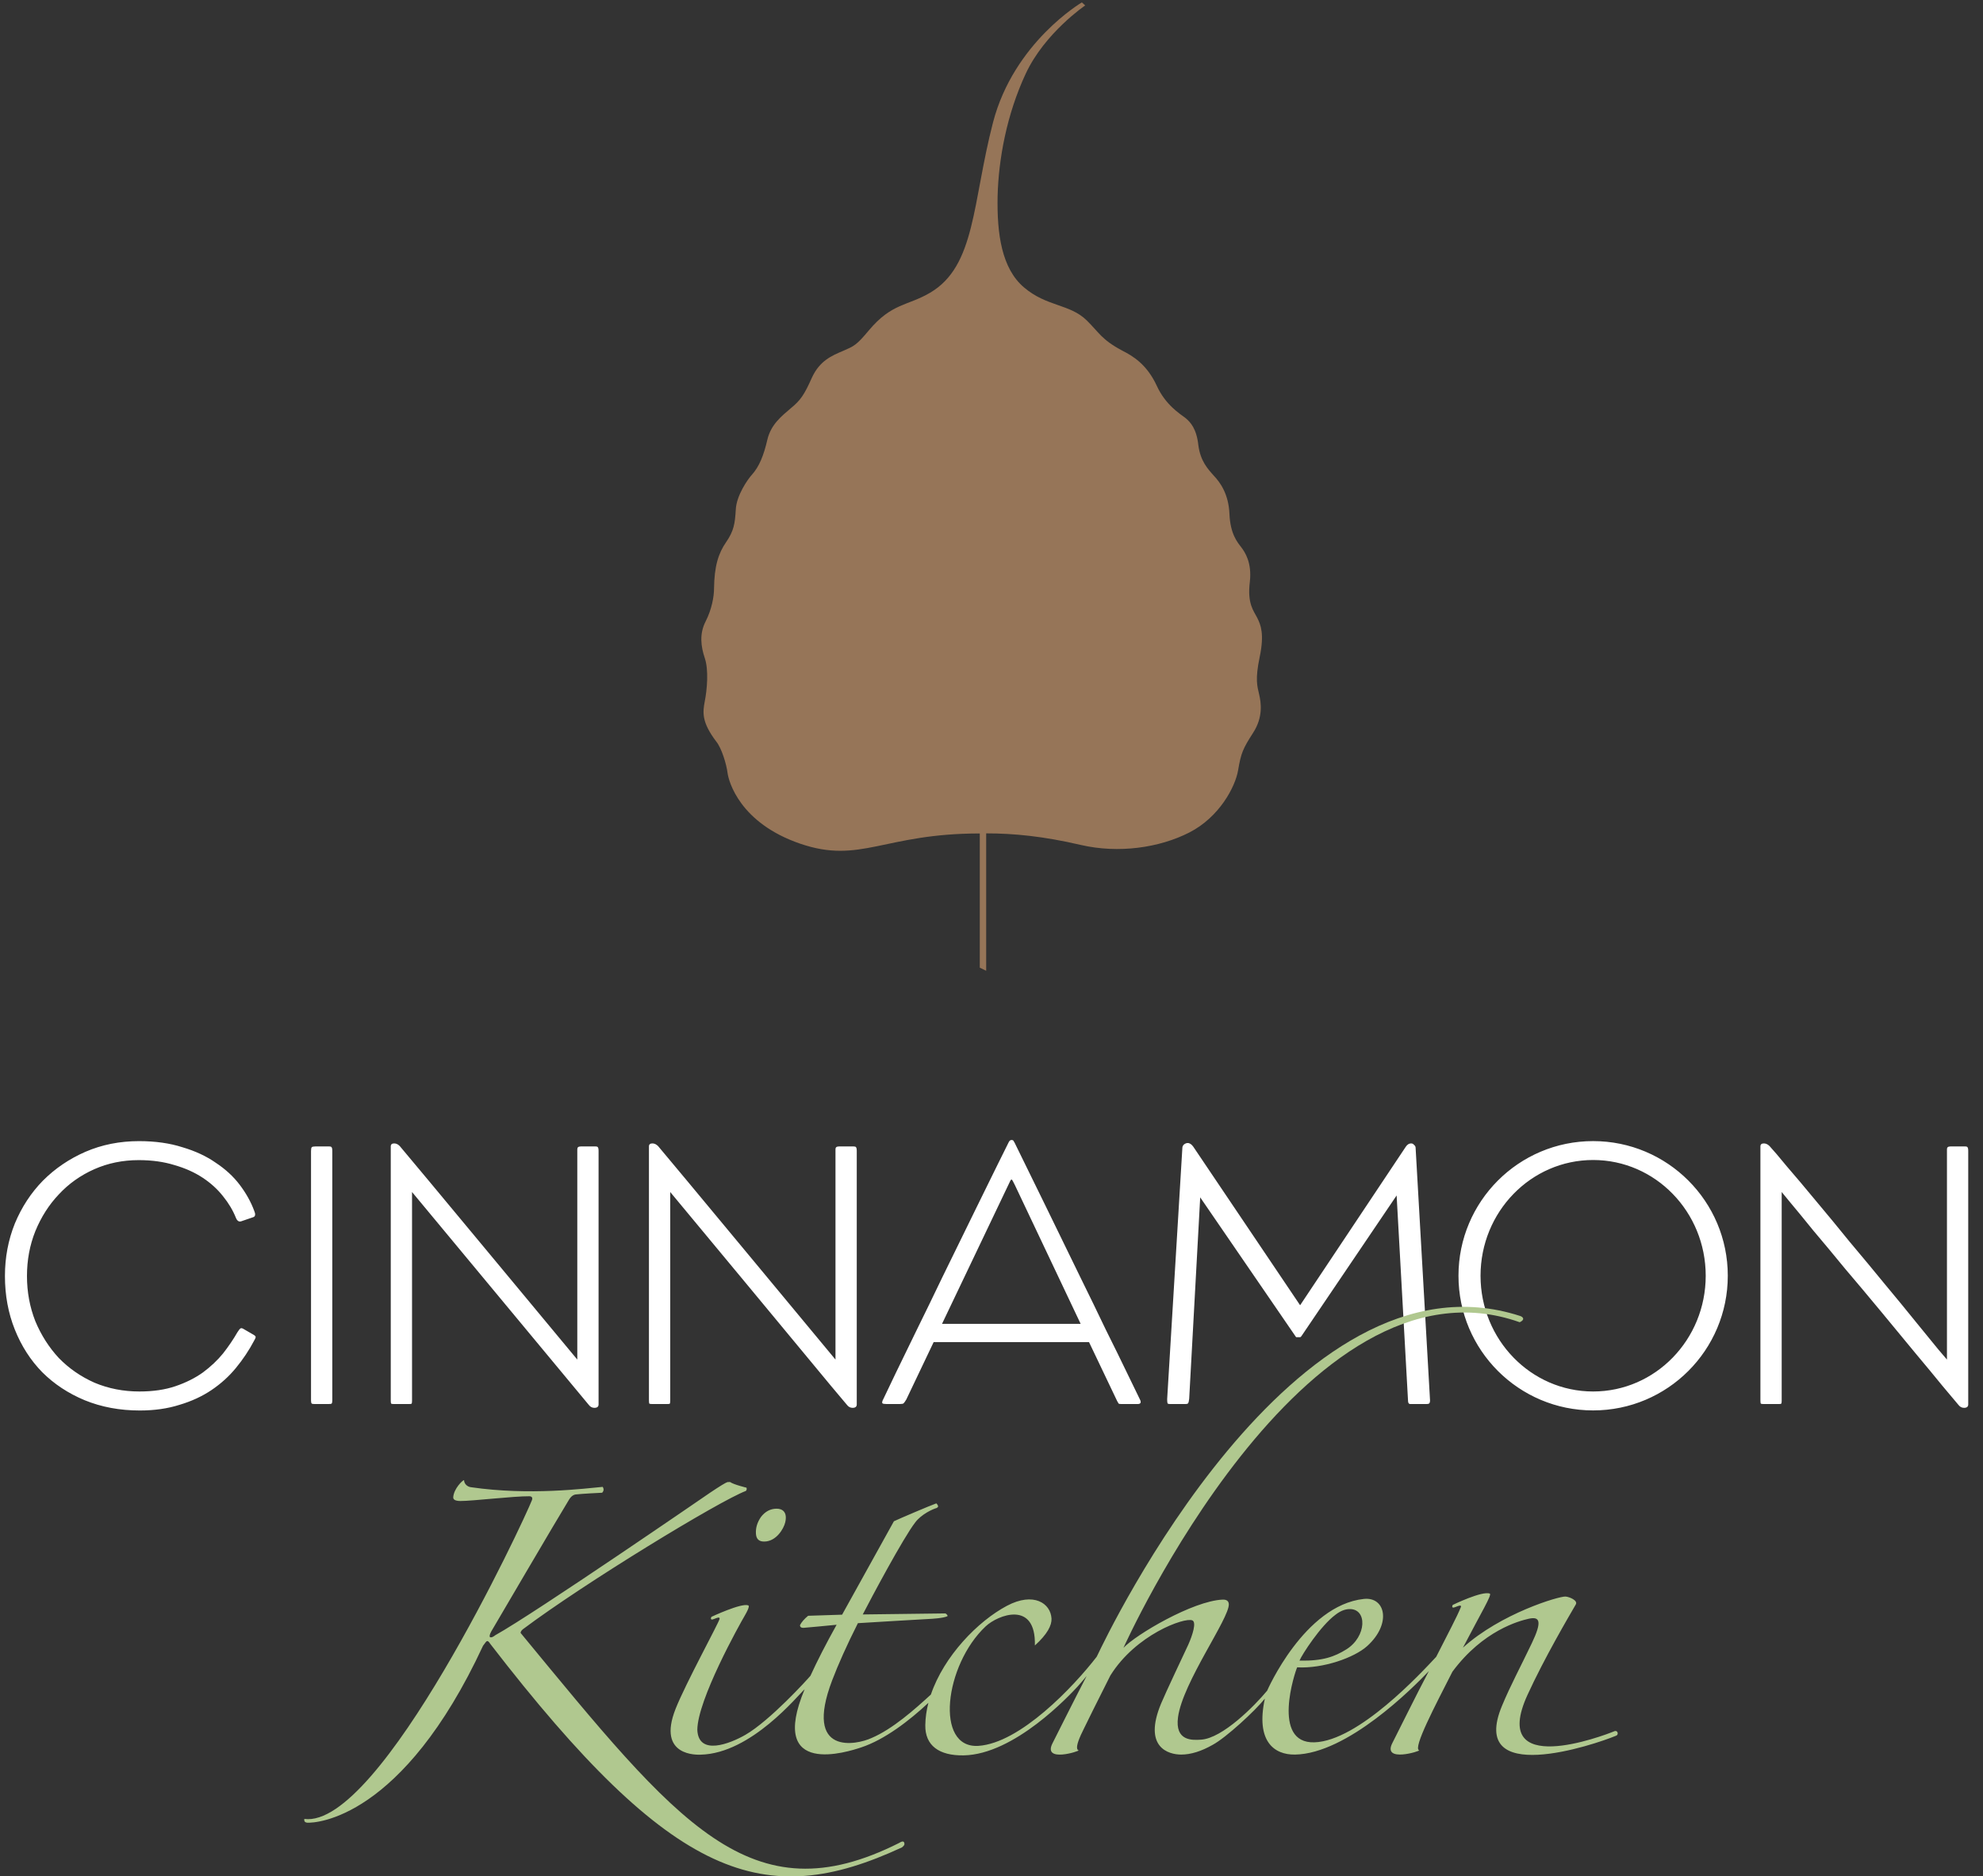 <?xml version="1.0" encoding="UTF-8" standalone="no"?> <svg xmlns="http://www.w3.org/2000/svg" xmlns:xlink="http://www.w3.org/1999/xlink" xmlns:sketch="http://www.bohemiancoding.com/sketch/ns" width="130px" height="123px" viewBox="0 0 130 123" version="1.1"><rect x="0" y="0" width="130" height="123" fill="#333333" stroke="none"/><title>cinnamonk-logo</title><desc>Created with Sketch.</desc><defs></defs><g id="Page-1" stroke="none" stroke-width="1" fill="none" fill-rule="evenodd" sketch:type="MSPage"><g id="homepage" sketch:type="MSArtboardGroup" transform="translate(-96, -1487)"><g id="Group" sketch:type="MSLayerGroup" transform="translate(-1.5, 1388)"><g id="rollover" transform="translate(1.998, 0.035)" sketch:type="MSShapeGroup"><g id="cinnamonk-logo" transform="translate(95, 99)"><path d="M65.153,54.596 L65.153,63.603 L64.734,63.4 L64.734,54.602 C58.431,54.602 56.913,56.625 52.961,55.272 C49.003,53.917 48.272,51.194 48.199,50.636 C48.132,50.086 47.816,49.012 47.454,48.572 C46.494,47.3 46.565,46.672 46.708,45.921 C46.853,45.183 46.971,43.893 46.708,43.113 C46.446,42.338 46.346,41.512 46.757,40.709 C47.166,39.909 47.312,39.067 47.312,38.552 C47.329,37.079 47.599,36.234 48.104,35.505 C48.616,34.765 48.685,34.278 48.739,33.359 C48.785,32.45 49.505,31.405 49.793,31.088 C50.274,30.555 50.567,29.827 50.805,28.799 C51.043,27.775 51.759,27.233 52.349,26.724 C52.99,26.198 53.229,25.842 53.732,24.714 C54.238,23.617 55.031,23.278 55.764,22.971 C56.482,22.655 56.631,22.621 57.467,21.616 C58.966,19.829 59.992,20.027 61.473,19.157 C64.472,17.401 64.237,13.24 65.603,7.984 C66.977,2.725 71.427,0.123 71.427,0.123 L71.645,0.321 C71.645,0.321 69.002,2.112 67.752,4.782 C66.502,7.454 65.962,10.392 65.902,12.834 C65.855,15.273 66.159,17.564 67.641,18.813 C69.126,20.074 70.629,19.883 71.735,20.959 C72.57,21.776 72.703,22.217 74.07,22.948 C74.738,23.289 75.684,23.825 76.351,25.283 C76.918,26.504 77.828,27.075 78.202,27.355 C78.558,27.64 78.946,28.085 79.062,29.144 C79.197,30.194 79.687,30.712 80.076,31.148 C80.484,31.579 81.042,32.33 81.101,33.643 C81.153,34.97 81.624,35.511 81.872,35.836 C82.128,36.172 82.579,36.861 82.439,38.096 C82.26,39.558 82.692,40.001 82.925,40.473 C83.159,40.933 83.396,41.537 83.085,43.028 C82.773,44.515 82.925,44.944 83.046,45.477 C83.174,46.018 83.322,46.968 82.654,48 C81.981,49.045 81.857,49.344 81.672,50.441 C81.491,51.545 80.438,53.533 78.472,54.538 C76.5,55.545 73.832,55.925 71.364,55.357 C68.906,54.783 66.959,54.596 65.153,54.596" id="Fill-1" fill="#967558"></path><path d="M96.116,83.596 C96.116,78.72 100.067,74.769 104.943,74.769 C109.819,74.769 113.771,78.72 113.771,83.596 C113.771,88.471 109.819,92.424 104.943,92.424 C100.067,92.424 96.116,88.471 96.116,83.596 L96.116,83.596 Z M97.562,83.596 C97.562,87.786 100.867,91.183 104.943,91.183 C109.02,91.183 112.324,87.786 112.324,83.596 C112.324,79.405 109.02,76.008 104.943,76.008 C100.867,76.008 97.562,79.405 97.562,83.596 L97.562,83.596 Z M17.164,87.847 C16.831,88.478 16.433,89.075 15.969,89.639 C15.52,90.187 14.988,90.669 14.375,91.084 C13.76,91.499 13.062,91.822 12.282,92.054 C11.502,92.304 10.63,92.429 9.667,92.429 C8.356,92.429 7.151,92.204 6.056,91.757 C4.977,91.308 4.047,90.694 3.266,89.914 C2.503,89.132 1.905,88.203 1.474,87.124 C1.041,86.045 0.826,84.874 0.826,83.613 C0.826,82.4 1.041,81.254 1.474,80.175 C1.922,79.097 2.536,78.157 3.317,77.361 C4.113,76.563 5.042,75.933 6.105,75.469 C7.184,75.003 8.356,74.771 9.617,74.771 C10.68,74.771 11.626,74.904 12.456,75.17 C13.303,75.419 14.034,75.759 14.648,76.19 C15.28,76.606 15.802,77.087 16.218,77.635 C16.632,78.183 16.948,78.748 17.164,79.329 C17.264,79.561 17.247,79.702 17.113,79.753 L16.317,80.026 C16.167,80.076 16.051,80 15.969,79.802 C15.769,79.303 15.486,78.83 15.122,78.382 C14.756,77.917 14.308,77.511 13.777,77.162 C13.246,76.814 12.631,76.539 11.934,76.34 C11.236,76.123 10.456,76.016 9.592,76.016 C8.546,76.016 7.576,76.216 6.679,76.613 C5.782,77.013 5.009,77.561 4.362,78.258 C3.714,78.939 3.2,79.744 2.818,80.674 C2.453,81.587 2.27,82.567 2.27,83.613 C2.27,84.658 2.453,85.647 2.818,86.576 C3.2,87.49 3.714,88.295 4.362,88.993 C5.026,89.673 5.806,90.213 6.703,90.61 C7.617,90.993 8.596,91.183 9.642,91.183 C10.539,91.183 11.327,91.068 12.008,90.835 C12.689,90.603 13.287,90.304 13.801,89.938 C14.316,89.556 14.756,89.141 15.122,88.693 C15.486,88.228 15.802,87.763 16.068,87.298 C16.151,87.165 16.218,87.083 16.266,87.05 C16.317,87.016 16.392,87.033 16.491,87.098 L17.139,87.473 C17.221,87.523 17.264,87.572 17.264,87.622 C17.264,87.655 17.23,87.73 17.164,87.847 L17.164,87.847 Z M22.287,91.781 C22.287,91.881 22.27,91.948 22.237,91.98 C22.22,91.997 22.154,92.005 22.038,92.005 L21.141,92.005 C21.041,92.005 20.975,91.997 20.942,91.98 C20.909,91.948 20.892,91.881 20.892,91.781 L20.892,75.419 C20.892,75.285 20.909,75.202 20.942,75.17 C20.975,75.137 21.05,75.12 21.165,75.12 L22.087,75.12 C22.17,75.12 22.22,75.137 22.237,75.17 C22.27,75.202 22.287,75.285 22.287,75.419 L22.287,91.781 L22.287,91.781 Z M39.743,92.03 C39.743,92.18 39.652,92.255 39.468,92.255 C39.32,92.255 39.195,92.188 39.095,92.054 L27.514,78.107 L27.514,91.781 C27.514,91.881 27.505,91.948 27.489,91.98 C27.472,91.997 27.423,92.005 27.34,92.005 L26.318,92.005 C26.235,92.005 26.177,91.997 26.144,91.98 C26.127,91.948 26.119,91.872 26.119,91.757 L26.119,75.12 C26.119,74.986 26.194,74.921 26.344,74.921 C26.476,74.921 26.6,74.979 26.712,75.098 C26.944,75.347 38.331,89.075 38.348,89.091 L38.348,75.343 C38.348,75.244 38.365,75.187 38.398,75.17 C38.432,75.137 38.489,75.12 38.573,75.12 L39.543,75.12 C39.626,75.12 39.676,75.137 39.693,75.17 C39.726,75.202 39.743,75.285 39.743,75.419 L39.743,92.03 L39.743,92.03 Z M56.669,92.03 C56.669,92.18 56.578,92.255 56.394,92.255 C56.245,92.255 56.121,92.188 56.021,92.054 L54.975,90.81 C54.477,90.196 44.457,78.125 44.44,78.107 L44.44,91.781 C44.44,91.881 44.431,91.948 44.414,91.98 C44.399,91.997 44.349,92.005 44.265,92.005 L43.244,92.005 C43.162,92.005 43.103,91.997 43.069,91.98 C43.054,91.948 43.045,91.872 43.045,91.757 L43.045,75.12 C43.045,74.986 43.12,74.921 43.27,74.921 C43.402,74.921 43.526,74.979 43.643,75.094 C43.875,75.343 55.257,89.075 55.274,89.091 L55.274,75.343 C55.274,75.244 55.291,75.187 55.324,75.17 C55.357,75.137 55.415,75.12 55.498,75.12 L56.47,75.12 C56.552,75.12 56.602,75.137 56.619,75.17 C56.652,75.202 56.669,75.285 56.669,75.419 L56.669,92.03 L56.669,92.03 Z M75.233,91.707 C75.332,91.905 75.283,92.005 75.083,92.005 L74.013,92.005 C73.929,92.005 73.872,91.997 73.838,91.98 L73.738,91.807 L71.895,87.945 L61.71,87.945 L59.917,91.707 C59.85,91.822 59.791,91.905 59.742,91.955 C59.709,91.989 59.626,92.005 59.492,92.005 L58.621,92.005 C58.472,92.005 58.381,91.989 58.348,91.955 C58.314,91.905 58.339,91.807 58.422,91.657 L59.219,89.988 L60.588,87.174 C61.121,86.095 61.676,84.949 62.258,83.737 C62.854,82.508 66.35,75.385 66.616,74.871 C66.666,74.754 66.731,74.696 66.815,74.696 C66.881,74.696 66.923,74.713 66.939,74.746 C66.956,74.778 66.982,74.821 67.015,74.871 C67.279,75.402 70.741,82.475 71.323,83.687 C71.921,84.899 72.477,86.045 72.992,87.124 C73.523,88.187 73.987,89.132 74.386,89.963 C74.784,90.776 75.068,91.358 75.233,91.707 L75.233,91.707 Z M71.347,86.75 L67.039,77.66 C66.923,77.41 66.848,77.286 66.815,77.286 C66.798,77.286 66.764,77.307 66.716,77.41 L62.258,86.75 L71.347,86.75 L71.347,86.75 Z M94.252,91.781 C94.252,91.864 94.235,91.922 94.203,91.955 C94.186,91.989 94.119,92.005 94.003,92.005 L92.957,92.005 C92.858,92.005 92.808,91.931 92.808,91.781 L92.061,78.332 L85.859,87.497 C85.809,87.581 85.768,87.622 85.734,87.622 L85.485,87.622 C85.469,87.622 85.435,87.581 85.385,87.497 L79.184,78.457 L78.462,91.657 C78.445,91.822 78.42,91.922 78.387,91.955 C78.37,91.989 78.32,92.005 78.237,92.005 L77.191,92.005 C77.109,92.005 77.059,91.989 77.042,91.955 C77.026,91.905 77.018,91.815 77.018,91.681 L78.014,75.219 C78.014,75.137 78.047,75.061 78.114,74.995 C78.196,74.929 78.279,74.895 78.363,74.895 C78.495,74.895 78.62,74.979 78.736,75.144 L85.734,85.53 L92.658,75.144 C92.758,74.995 92.873,74.921 93.007,74.921 C93.09,74.921 93.156,74.953 93.206,75.02 C93.273,75.07 93.306,75.137 93.306,75.219 L94.252,91.781 L94.252,91.781 Z M129.534,92.03 C129.534,92.18 129.442,92.255 129.259,92.255 C129.11,92.255 128.986,92.188 128.886,92.054 L127.84,90.81 C127.342,90.196 126.744,89.474 126.047,88.643 L123.805,85.928 C123.008,84.966 122.228,84.035 121.464,83.139 C120.716,82.226 120.019,81.387 119.371,80.624 C118.741,79.844 118.243,79.237 117.878,78.805 L117.305,78.107 L117.305,91.781 C117.305,91.881 117.296,91.948 117.279,91.98 C117.263,91.997 117.213,92.005 117.131,92.005 L116.109,92.005 C116.026,92.005 115.968,91.997 115.935,91.98 C115.918,91.948 115.91,91.872 115.91,91.757 L115.91,75.12 C115.91,74.986 115.985,74.921 116.135,74.921 C116.267,74.921 116.392,74.979 116.508,75.094 C116.74,75.343 117.122,75.792 117.653,76.439 C118.201,77.071 118.825,77.81 119.522,78.655 C120.235,79.502 120.982,80.407 121.762,81.371 C122.559,82.317 123.332,83.247 124.079,84.161 C124.827,85.057 125.507,85.887 126.122,86.65 C126.735,87.397 127.217,87.988 127.566,88.419 L128.139,89.091 L128.139,75.343 C128.139,75.244 128.156,75.187 128.189,75.17 C128.223,75.137 128.28,75.12 128.362,75.12 L129.334,75.12 C129.417,75.12 129.467,75.137 129.484,75.17 C129.517,75.202 129.534,75.285 129.534,75.419 L129.534,92.03 L129.534,92.03 Z" id="Fill-2" fill="#FFFFFF"></path><path d="M20.45,119.204 C25.445,119.863 34.88,99.584 35.376,98.303 C35.439,98.125 35.346,98.052 35.202,98.051 C34.18,98.041 31.473,98.365 30.686,98.362 C30.374,98.36 30.202,98.283 30.215,98.112 C30.255,97.55 30.835,96.987 30.925,96.995 C30.928,97.222 31.117,97.42 31.363,97.456 C35.236,98.021 38.878,97.535 40.014,97.436 C40.101,97.577 40.089,97.705 39.976,97.82 C39.834,97.822 38.57,97.894 38.314,97.927 C38.116,97.928 37.946,98.044 37.807,98.273 C37.082,99.448 32.711,106.908 32.711,106.908 C32.601,107.11 32.574,107.237 32.631,107.293 C32.716,107.321 32.829,107.277 32.971,107.161 C35.58,105.71 47.055,97.817 47.055,97.817 C47.703,97.383 48.085,97.15 48.198,97.121 L48.368,97.119 C48.588,97.284 49.44,97.489 49.44,97.489 C49.469,97.573 49.455,97.645 49.399,97.702 C47.656,98.359 38.83,103.734 34.8,106.755 C34.687,106.841 34.631,106.927 34.632,107.012 C44.955,119.535 49.706,125.686 59.452,120.776 C59.678,120.631 59.793,120.658 59.795,120.857 C59.795,120.913 59.739,120.985 59.626,121.072 C50.631,125.236 44.656,123.312 32.636,107.719 C32.549,107.579 32.477,107.523 32.421,107.552 C32.392,107.553 32.308,107.653 32.168,107.853 C26.889,119.211 21.205,119.49 20.628,119.449 C20.434,119.419 20.446,119.303 20.45,119.204 L20.45,119.204 Z M88.964,105.447 C88.672,105.456 88.375,105.57 88.067,105.808 C87.077,106.531 85.847,108.446 85.693,108.826 C87.227,108.859 87.998,108.564 88.762,108.09 C90.098,107.258 90.158,105.417 88.964,105.447 L88.964,105.447 Z M74.153,107.989 C74.962,107.125 78.7,104.912 80.65,104.827 C80.913,104.814 81.053,104.924 81.06,105.128 C81.093,106.066 78.042,110.249 77.731,112.528 C77.513,114.124 78.681,114.042 79.24,114.007 C80.65,113.918 82.756,111.784 83.573,110.796 C83.573,110.796 86.004,105.204 89.911,104.782 C91.333,104.627 91.743,106.41 90.135,107.868 C89.283,108.64 87.222,109.36 85.541,109.266 C85.41,109.53 83.822,114.272 86.672,114.182 C89.56,114.091 93.663,109.638 94.655,108.577 C95.501,106.904 95.983,106.025 96.274,105.314 C96.306,105.223 96.243,105.209 96.164,105.226 C96.034,105.254 95.832,105.364 95.761,105.349 C95.65,105.326 95.742,105.173 95.742,105.173 C95.742,105.173 97.676,104.235 98.168,104.433 C98.328,104.497 97.624,105.645 96.408,107.977 C98.895,105.727 102.722,104.594 103.135,104.626 C103.395,104.646 103.958,104.884 103.808,105.142 C103.343,105.943 101.747,108.654 100.638,111.078 C98.111,116.608 105.653,113.734 106.309,113.465 C106.355,113.44 106.446,113.418 106.508,113.477 C106.555,113.524 106.607,113.692 106.435,113.753 C105.016,114.344 96.735,117.137 98.97,111.785 C99.53,110.441 100.163,109.275 100.929,107.672 C101.607,106.253 101.457,105.914 100.711,106.083 C100.11,106.219 97.727,106.84 95.719,109.552 C94.597,111.759 93.119,114.557 93.534,114.706 C93.666,114.742 91.095,115.554 91.785,114.22 C92.078,113.656 93.382,111.002 94.176,109.51 C93.127,110.617 88.827,114.93 85.401,114.985 C84.033,115.007 82.814,114.119 83.422,111.318 C82.782,112.118 80.892,113.864 80.002,114.347 C79.265,114.765 78.576,114.985 77.936,114.985 C77.125,114.985 75.414,114.53 76.623,111.632 C76.925,110.909 78.111,108.404 78.4,107.786 C78.687,107.141 78.951,106.304 78.666,106.187 C78.146,105.975 74.962,107.125 73.295,109.801 L72.147,112.091 L71.574,113.256 L71.367,113.685 C71.096,114.285 71.03,114.641 71.209,114.706 C71.34,114.742 68.818,115.561 69.509,114.228 C69.509,114.228 71.056,111.143 71.738,109.836 C71.55,110.064 71.352,110.295 71.146,110.527 C70.622,111.089 67.008,114.985 63.671,115.037 C62.069,115.063 61.142,114.396 61.162,113.057 C61.169,112.567 61.241,112.078 61.365,111.593 C60.122,112.754 58.503,114.005 56.958,114.516 C56.12,114.794 50.814,116.529 53.251,110.705 C52.826,111.074 49.757,114.917 46.434,114.991 C46.259,114.995 43.544,115.141 44.791,111.988 C45.445,110.334 47.621,106.354 47.674,106.096 C47.72,105.858 47.274,106.155 47.161,106.131 C47.05,106.108 47.143,105.955 47.143,105.955 C47.143,105.955 49.103,105.033 49.549,105.203 C49.577,105.213 49.698,105.234 49.335,105.861 C48.988,106.449 46.221,111.401 46.217,113.374 C46.3,115.088 48.364,114.268 49.363,113.694 C50.98,112.763 53.45,110.043 53.633,109.819 C54.071,108.857 54.643,107.743 55.348,106.475 C54.999,106.509 53.26,106.677 53.172,106.678 C53.026,106.681 52.95,106.622 52.944,106.506 C53.049,106.3 53.228,106.094 53.481,105.886 L55.708,105.814 C55.708,105.814 58.866,100.129 59.104,99.69 C59.417,99.539 61.456,98.668 61.887,98.516 C62.056,98.704 62.016,98.762 61.903,98.822 C61.672,98.884 60.916,99.217 60.507,99.759 C59.72,100.767 57.591,104.771 57.062,105.799 L62.484,105.731 C62.574,105.788 62.621,105.846 62.625,105.903 C62.401,106.049 61.491,106.09 61.491,106.09 C61.491,106.09 57.178,106.337 56.743,106.371 C56.003,107.839 55.449,109.089 55.058,110.113 C53.155,115.107 56.677,114.346 57.634,113.901 C59.025,113.311 60.471,112.018 61.528,111.05 C62.389,108.521 64.612,106.24 66.516,105.231 C68.261,104.308 69.381,105.065 69.436,106.068 C69.459,106.506 69.168,107.091 68.346,107.832 C68.424,104.847 65.911,105.835 65.12,106.579 C62.418,109.12 61.765,114.602 64.645,114.414 C67.38,114.234 70.872,110.546 72.395,108.577 C72.405,108.563 72.432,108.506 72.447,108.475 C73.046,107.218 85.314,81.427 100.15,86.23 C100.346,86.292 100.507,86.467 100.132,86.644 C85.973,81.616 74.153,107.989 74.153,107.989 L74.153,107.989 Z M51.98,99.759 C51.884,100.174 51.393,101.02 50.6,101.02 C50.25,101.024 50.076,100.846 50.058,100.496 C50.037,100.117 50.147,99.76 50.39,99.406 C50.663,99.054 50.998,98.871 51.405,98.866 C51.785,98.861 52.138,99.074 51.98,99.759 L51.98,99.759 Z" id="Fill-3" fill="#B0C88F"></path></g></g></g></g></g></svg> 